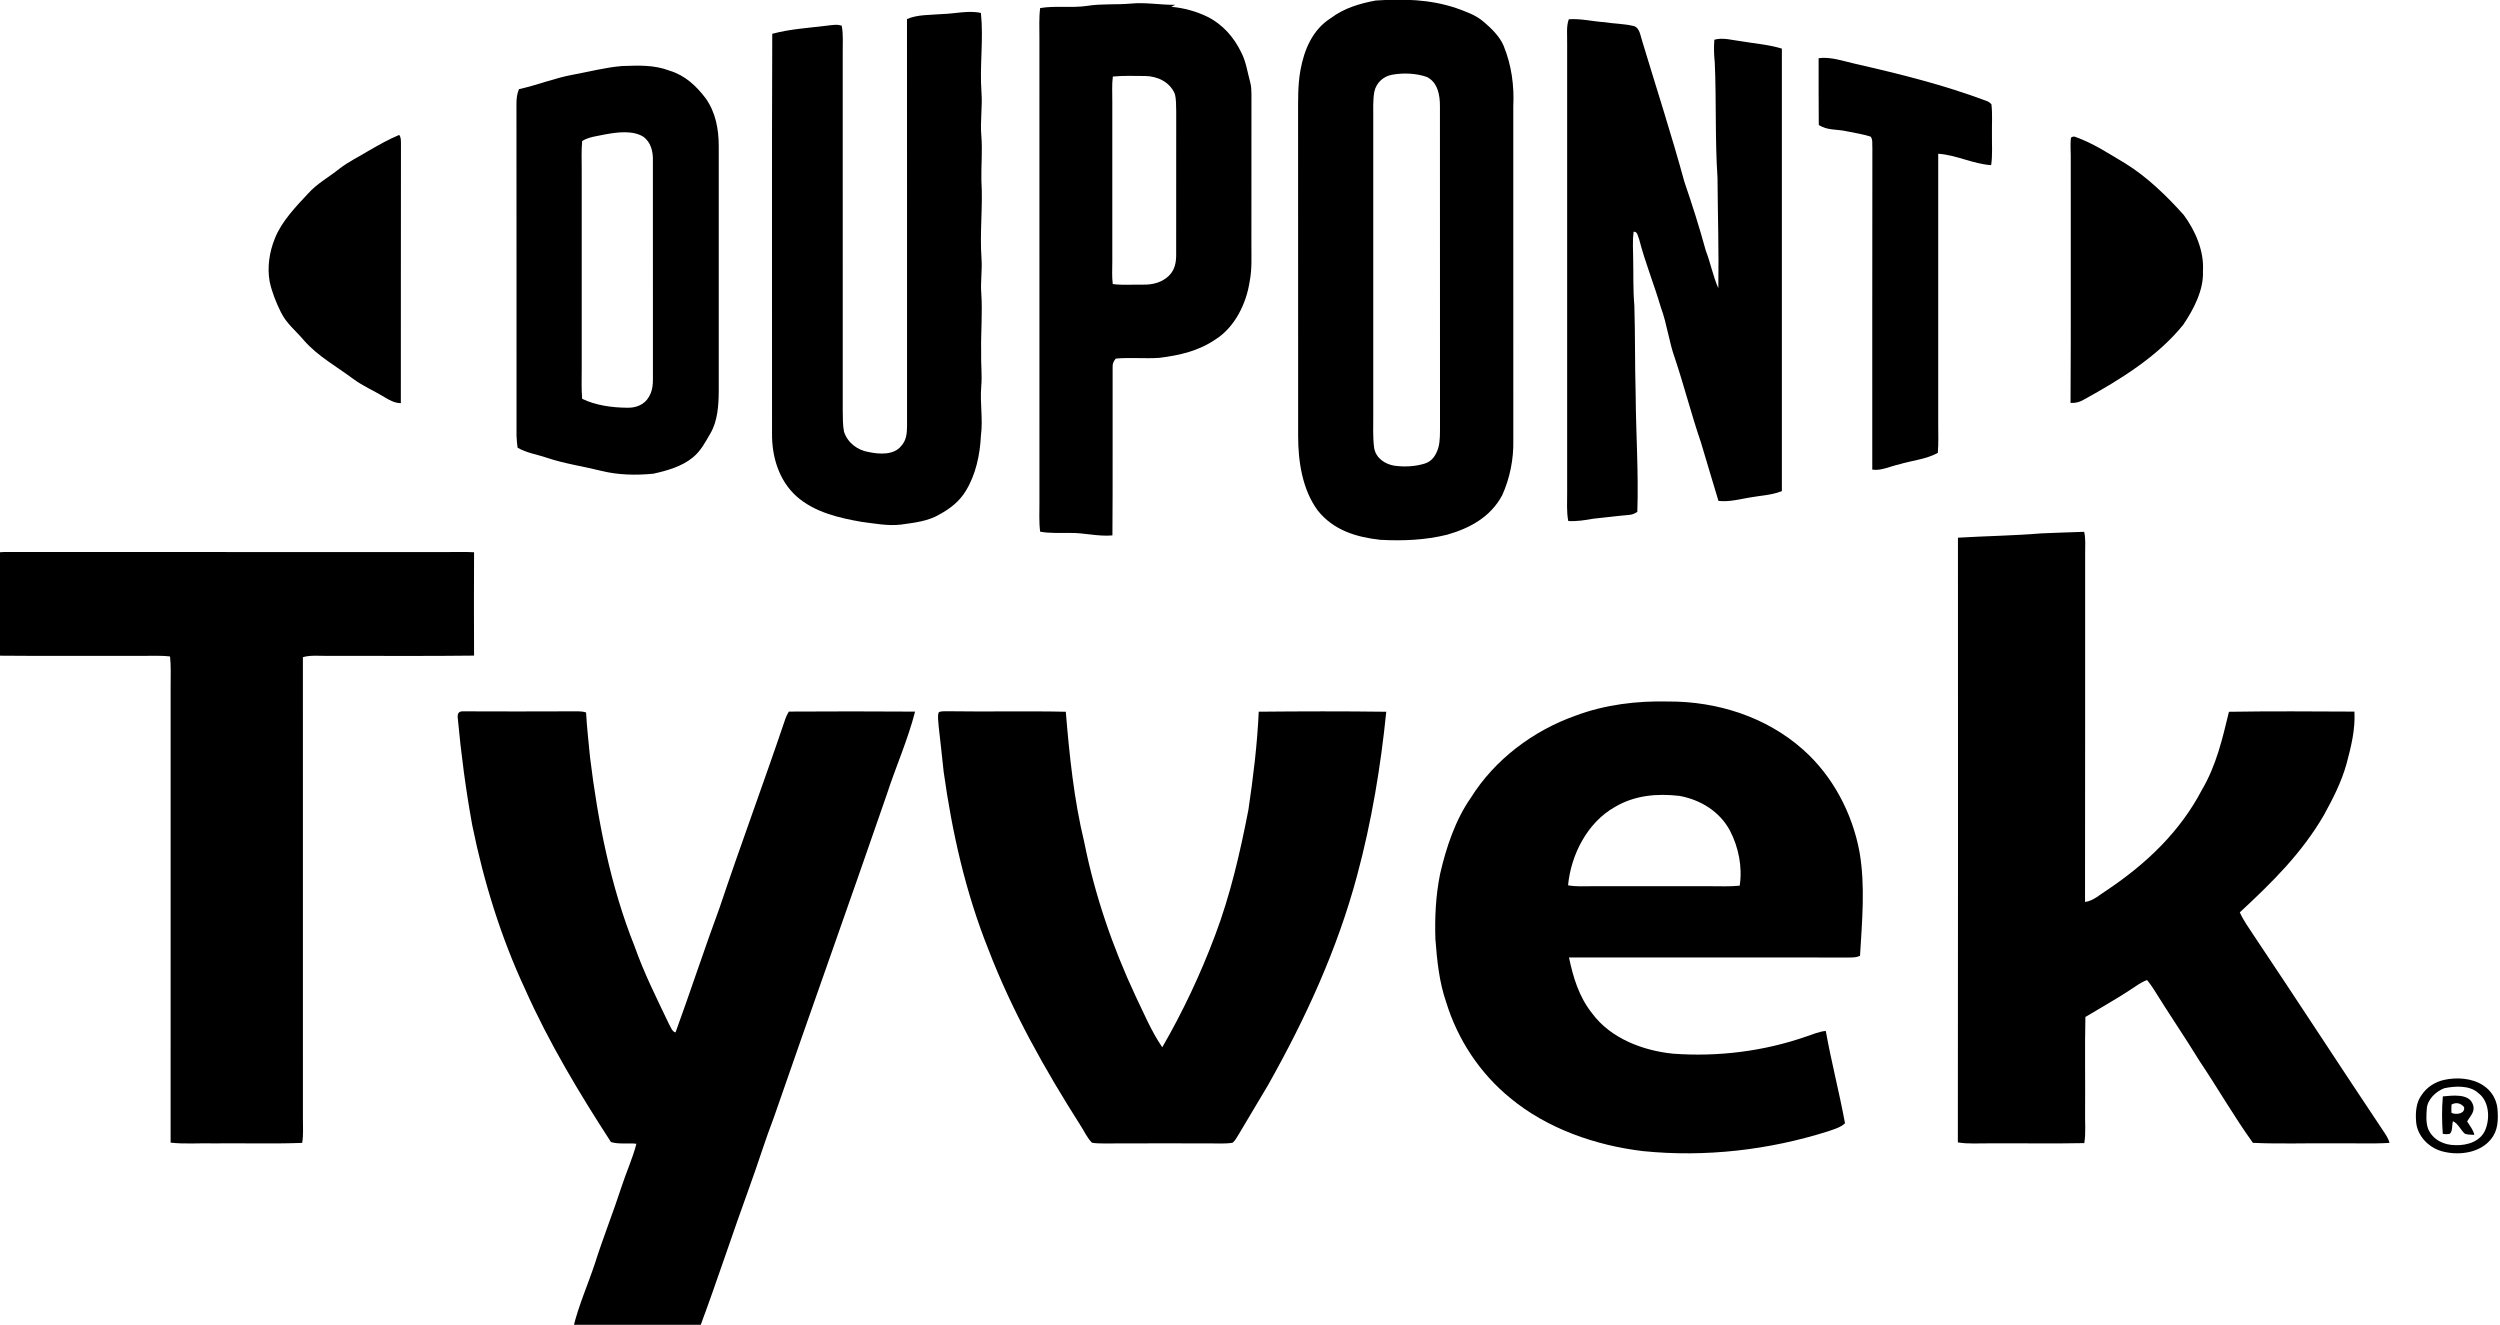 <svg width="351" height="186" viewBox="0 0 351 186" fill="none" xmlns="http://www.w3.org/2000/svg">
<g clip-path="url(#clip0_3838_21030)">
<g clip-path="url(#clip1_3838_21030)">
<path d="M210.914 69.523C211.985 67.147 212.524 64.468 212.469 61.861C212.465 46.23 212.472 30.595 212.465 14.964C212.61 12.019 212.222 9.147 211.103 6.412C210.544 5.098 209.384 3.984 208.316 3.067C207.17 2.081 205.815 1.636 204.418 1.126C200.732 -0.109 196.974 -0.181 193.138 0.074C190.879 0.502 188.717 1.136 186.854 2.54C184.277 4.157 183.1 6.984 182.578 9.881C182.19 12.036 182.262 14.167 182.252 16.343C182.255 31.285 182.245 46.23 182.259 61.171C182.255 64.754 182.835 68.723 185.011 71.675C187.218 74.44 190.385 75.409 193.769 75.789C196.933 75.961 200.084 75.837 203.169 75.075C206.384 74.158 209.284 72.578 210.914 69.523V69.523ZM201.94 62.864C201.645 63.84 201.103 64.74 200.087 65.068C198.707 65.509 197.201 65.575 195.773 65.385C194.442 65.171 193.182 64.32 192.935 62.909C192.729 61.437 192.812 59.899 192.805 58.413V16.688C192.815 15.436 192.739 14.126 192.952 12.891C193.217 11.636 194.205 10.709 195.461 10.491C197.033 10.209 198.814 10.274 200.327 10.805C201.878 11.571 202.177 13.378 202.167 14.95C202.184 29.895 202.167 44.854 202.177 59.795C202.167 60.792 202.211 61.902 201.94 62.864V62.864Z" fill="black"/>
<path d="M145.937 70.481C145.944 71.885 145.858 73.251 146.036 74.647C147.368 74.899 148.789 74.799 150.144 74.826C152.186 74.775 154.129 75.354 156.184 75.171C156.246 67.292 156.188 59.399 156.212 51.516C156.188 51.088 156.339 50.699 156.661 50.343C158.717 50.161 160.742 50.381 162.787 50.24C165.604 49.888 168.274 49.281 170.656 47.654C173.388 45.923 174.997 42.598 175.461 39.471C175.8 37.722 175.684 36.04 175.697 34.274C175.701 27.257 175.691 20.24 175.704 13.219C175.697 12.646 175.677 12.081 175.522 11.522C175.121 10.064 174.966 8.705 174.263 7.346C173.254 5.232 171.641 3.408 169.534 2.36C167.942 1.588 166.219 1.112 164.455 0.957C164.637 0.863 164.819 0.767 165 0.674C162.9 0.705 160.807 0.291 158.72 0.508C156.682 0.684 154.685 0.501 152.656 0.822C150.467 1.153 148.209 0.77 146.036 1.132C145.858 2.532 145.94 3.901 145.934 5.308C145.937 27.033 145.934 48.757 145.937 70.481ZM156.243 10.746C157.742 10.595 159.269 10.671 160.776 10.671C162.516 10.695 164.204 11.488 164.935 13.15C165.162 13.943 165.114 14.833 165.141 15.65C165.148 22.322 165.145 28.998 165.134 35.667C165.148 36.805 164.97 37.847 164.143 38.688C163.151 39.674 161.809 39.995 160.45 39.964C159.05 39.933 157.619 40.071 156.232 39.881C156.092 38.809 156.171 37.764 156.167 36.688C156.167 29.215 156.164 21.747 156.167 14.274C156.177 13.108 156.088 11.895 156.243 10.746V10.746Z" fill="black"/>
<path d="M108.393 60.837C108.359 64.119 109.344 67.423 111.818 69.678C114.361 71.923 117.748 72.709 120.998 73.275C122.868 73.502 124.656 73.871 126.472 73.654C128.356 73.388 130.301 73.199 131.959 72.195C133.411 71.402 134.687 70.402 135.566 68.975C137 66.661 137.594 63.854 137.721 61.157C138.03 58.85 137.57 56.588 137.766 54.275C137.913 52.657 137.704 51.064 137.755 49.447C137.697 46.678 137.961 43.94 137.772 41.171C137.645 39.554 137.92 37.961 137.807 36.343C137.536 32.654 138.016 29.002 137.786 25.309C137.745 23.24 137.951 21.177 137.783 19.102C137.594 17.022 137.961 14.971 137.796 12.895C137.529 9.157 138.109 5.581 137.721 1.822C136.012 1.422 134.035 1.936 132.285 1.974C130.699 2.119 128.798 2.015 127.34 2.681C127.36 21.712 127.34 40.757 127.35 59.795C127.343 60.847 127.264 61.812 126.523 62.623C125.511 63.906 123.452 63.785 122.027 63.478C120.428 63.24 118.997 62.178 118.499 60.606C118.311 59.671 118.342 58.675 118.321 57.723C118.314 40.94 118.321 24.16 118.318 7.377C118.3 6.095 118.417 4.836 118.177 3.615C117.525 3.374 116.839 3.526 116.166 3.595C113.602 3.919 110.919 4.067 108.424 4.746C108.352 23.412 108.41 42.16 108.393 60.837V60.837Z" fill="black"/>
<path d="M220.029 5.998C220.036 27.033 220.029 48.068 220.029 69.102C220.046 70.44 219.922 71.854 220.187 73.151C221.374 73.223 222.517 73.034 223.68 72.83C225.358 72.658 227.03 72.437 228.711 72.296C229.123 72.265 229.514 72.12 229.881 71.861C230.07 66.382 229.679 60.771 229.645 55.323C229.528 51.181 229.59 47.037 229.463 42.895C229.271 40.709 229.346 38.533 229.298 36.343C229.284 35.061 229.198 33.816 229.353 32.536C229.923 32.464 229.964 33.23 230.142 33.616C230.976 36.85 232.246 39.947 233.183 43.154C234.054 45.492 234.312 47.968 235.16 50.309C236.464 54.226 237.479 58.223 238.814 62.123C239.652 64.854 240.424 67.602 241.272 70.327C242.799 70.492 244.164 70.099 245.647 69.854C247.195 69.568 248.684 69.54 250.174 68.954C250.187 48.326 250.187 27.454 250.174 6.826C248.365 6.264 246.416 6.126 244.556 5.805C243.327 5.667 241.889 5.219 240.695 5.578C240.606 6.643 240.643 7.695 240.753 8.757C240.99 14.153 240.781 19.574 241.138 24.964C241.172 30.126 241.34 35.312 241.254 40.471C240.506 38.778 240.166 36.923 239.494 35.192C238.605 31.94 237.589 28.733 236.494 25.55C234.682 18.916 232.562 12.388 230.578 5.809C230.317 5.081 230.235 3.84 229.322 3.643C228.015 3.329 226.625 3.336 225.293 3.119C223.618 3.012 221.913 2.581 220.259 2.705C219.885 3.705 220.056 4.94 220.025 5.998H220.029Z" fill="black"/>
<path d="M272.13 21.588C274.638 21.747 277.023 23.022 279.556 23.188C279.776 21.75 279.645 20.229 279.669 18.757C279.649 17.395 279.755 15.998 279.597 14.643C279.422 14.436 279.196 14.277 278.914 14.174C272.902 11.915 266.731 10.384 260.482 8.96C258.859 8.595 256.995 7.929 255.334 8.171C255.348 11.295 255.314 14.426 255.355 17.553C256.608 18.336 257.823 18.116 259.223 18.419C260.359 18.653 261.529 18.833 262.637 19.181C262.977 19.588 262.833 20.319 262.881 20.822C262.85 35.854 262.878 50.899 262.867 65.93C264.065 66.144 265.407 65.454 266.584 65.213C268.372 64.661 270.431 64.492 272.071 63.585C272.185 62.206 272.123 60.83 272.126 59.447C272.126 46.826 272.123 34.209 272.126 21.588H272.13Z" fill="black"/>
<path d="M72.661 62.847C73.886 63.592 75.444 63.806 76.796 64.278C79.298 65.113 81.876 65.468 84.429 66.109C86.797 66.699 89.302 66.744 91.718 66.509C93.623 66.092 95.747 65.499 97.271 64.226C98.362 63.354 99.045 62.061 99.731 60.861C100.754 59.144 100.895 56.919 100.912 54.964C100.912 43.471 100.915 31.974 100.912 20.481C100.901 18.102 100.479 15.805 99.096 13.829C97.768 12.067 96.179 10.581 94.028 9.929C91.821 9.081 89.645 9.195 87.332 9.271C85.033 9.46 82.747 10.064 80.479 10.481C77.878 10.95 75.438 11.953 72.857 12.519C72.579 13.191 72.51 13.888 72.51 14.609C72.531 30.126 72.51 45.661 72.52 61.182C72.534 61.74 72.603 62.292 72.665 62.847H72.661ZM81.735 19.798C82.665 19.212 83.918 19.098 84.978 18.867C86.642 18.564 88.835 18.26 90.345 19.209C91.385 19.974 91.704 21.298 91.666 22.536C91.666 32.312 91.656 42.088 91.67 51.861C91.632 53.219 91.845 54.475 91.124 55.688C90.496 56.826 89.285 57.288 88.036 57.244C85.966 57.233 83.605 56.913 81.735 55.992C81.615 54.612 81.677 53.243 81.673 51.861C81.67 42.55 81.673 33.24 81.673 23.929C81.677 22.547 81.608 21.178 81.735 19.798V19.798Z" fill="black"/>
<path d="M39.435 43.83C40.231 45.45 41.494 46.388 42.657 47.771C44.651 50.054 47.252 51.437 49.61 53.213C50.986 54.23 52.493 54.847 53.962 55.747C54.703 56.195 55.386 56.585 56.278 56.606C56.299 44.447 56.264 32.274 56.295 20.119C56.278 19.692 56.319 19.305 56.048 18.943C54.61 19.536 53.234 20.323 51.882 21.095C50.468 21.967 48.92 22.695 47.623 23.712C46.144 24.898 44.511 25.764 43.234 27.198C41.508 29.043 39.528 31.102 38.591 33.478C37.819 35.374 37.492 37.547 37.867 39.575C38.193 41.05 38.766 42.478 39.435 43.83V43.83Z" fill="black"/>
<path d="M292.649 56.064C297.591 53.347 302.968 50.04 306.53 45.588C307.975 43.457 309.417 40.716 309.293 38.071C309.478 35.264 308.229 32.378 306.585 30.164C304.183 27.488 301.455 24.836 298.39 22.943C296.067 21.564 293.987 20.167 291.42 19.233C291.201 19.136 290.981 19.164 290.765 19.323C290.631 20.374 290.765 21.485 290.734 22.55C290.713 33.892 290.772 45.233 290.703 56.575C291.496 56.592 291.966 56.464 292.649 56.064V56.064Z" fill="black"/>
<path d="M316.427 131.334C315.727 130.258 314.993 129.272 314.468 128.093C318.981 123.913 323.171 119.799 326.294 114.406C327.533 112.151 328.751 109.768 329.441 107.279C330.093 104.837 330.697 102.465 330.563 99.909C324.695 99.882 318.809 99.837 312.944 99.934C312.014 103.775 311.18 107.434 309.152 110.889C306.074 116.772 301.372 121.237 295.926 124.903C294.951 125.496 293.898 126.517 292.738 126.631C292.772 110.33 292.738 94.023 292.755 77.723C292.748 76.699 292.848 75.651 292.618 74.668C290.62 74.74 288.623 74.792 286.626 74.885C282.717 75.209 278.805 75.257 274.896 75.492C274.896 103.789 274.924 132.096 274.882 160.39C276.382 160.652 277.991 160.5 279.519 160.527C283.891 160.5 288.266 160.583 292.635 160.493C292.879 159.024 292.71 157.486 292.748 156C292.782 151.596 292.693 147.182 292.789 142.782C294.859 141.538 296.98 140.355 299.004 139.027C299.804 138.503 300.542 137.941 301.444 137.593C301.777 138.013 302.1 138.441 302.385 138.896C304.485 142.286 306.736 145.576 308.823 148.976C311.369 152.762 313.644 156.755 316.311 160.455C320.165 160.638 324.049 160.476 327.907 160.527C330.429 160.486 332.965 160.617 335.484 160.462C335.316 159.776 334.914 159.238 334.53 158.662C328.449 149.569 322.519 140.42 316.427 131.334V131.334Z" fill="black"/>
<path d="M66.559 77.537C65.248 77.465 63.944 77.513 62.63 77.509C41.936 77.502 21.243 77.513 0.549 77.502L-8.77046e-05 77.537C-0.024 82.368 -0.014 87.223 -0.007 92.058C6.455 92.123 12.927 92.058 19.39 92.085C20.906 92.106 22.392 91.996 23.875 92.168C24.022 93.565 23.95 94.944 23.957 96.344C23.957 117.706 23.957 139.069 23.954 160.428C25.961 160.655 28.01 160.476 30.028 160.531C34.16 160.486 38.305 160.617 42.43 160.462C42.616 159.303 42.523 158.217 42.53 157.034C42.526 135.444 42.533 113.855 42.526 92.265C43.673 91.937 44.973 92.116 46.157 92.082C52.956 92.061 59.764 92.137 66.559 92.047C66.535 87.213 66.535 82.375 66.559 77.537V77.537Z" fill="black"/>
<path d="M253.152 105.248C247.97 100.634 241.076 98.461 234.216 98.492C229.823 98.382 225.32 98.93 221.189 100.486C215.286 102.572 209.857 106.634 206.518 111.989C204.332 115.106 203.031 119.024 202.187 122.713C201.579 125.71 201.428 128.817 201.531 131.869C201.768 134.903 202.053 137.858 203.058 140.755C204.675 145.99 207.794 150.703 212.033 154.159C217.221 158.469 224.051 160.828 230.677 161.617C239.394 162.5 248.334 161.476 256.683 158.831C257.469 158.552 258.43 158.297 259.038 157.707C258.241 153.362 257.116 149.093 256.34 144.741C255.369 144.841 254.521 145.214 253.605 145.524C247.644 147.603 241.199 148.403 234.909 147.938C230.684 147.517 226.123 145.8 223.522 142.258C221.693 139.962 220.883 137.262 220.283 134.424C233.395 134.441 246.518 134.42 259.628 134.434C260.16 134.427 260.657 134.434 261.148 134.193C261.426 129.393 261.91 124.424 261.073 119.606C260.067 114.165 257.305 108.924 253.152 105.248V105.248ZM244.254 124.348C242.846 124.496 241.46 124.417 240.053 124.424C234.562 124.424 229.071 124.42 223.58 124.424C222.396 124.417 221.315 124.51 220.156 124.296C220.567 119.979 222.87 115.475 226.731 113.299C229.521 111.651 232.623 111.382 235.787 111.741C238.739 112.279 241.429 113.913 242.881 116.61C244.096 118.948 244.658 121.731 244.254 124.348V124.348Z" fill="black"/>
<path d="M110.761 99.906C110.493 100.337 110.301 100.782 110.147 101.268C107.192 110.003 103.983 118.637 101.052 127.379C98.904 133.207 96.969 139.11 94.848 144.948C94.374 144.879 94.168 144.172 93.942 143.81C92.212 140.186 90.421 136.638 89.086 132.841C85.726 124.455 83.935 115.279 82.843 106.334C82.648 104.234 82.397 102.141 82.284 100.034C81.615 99.799 80.853 99.885 80.139 99.872C75.101 99.899 70.057 99.889 65.019 99.872C64.377 99.848 64.209 100.206 64.267 100.796C64.73 105.834 65.396 110.858 66.299 115.837C67.915 123.786 70.321 131.593 73.753 138.945C77.075 146.403 81.347 153.507 85.778 160.341C86.883 160.69 88.197 160.452 89.353 160.583C88.825 162.631 87.926 164.579 87.274 166.593C86.097 170.221 84.676 173.755 83.526 177.393C82.531 180.393 81.213 183.331 80.482 186.404C84.82 186.518 89.175 186.414 93.516 186.449C95.088 186.414 96.694 186.562 98.255 186.359C100.706 179.773 102.885 173.073 105.291 166.466C106.457 163.269 107.446 160.014 108.668 156.838C113.88 141.783 119.289 126.662 124.488 111.596C125.747 107.703 127.463 103.872 128.476 99.91C122.573 99.868 116.664 99.872 110.761 99.906V99.906Z" fill="black"/>
<path d="M176.726 99.923C176.521 104.548 175.951 109.13 175.275 113.706C174.105 119.724 172.759 125.606 170.587 131.355C168.545 136.786 166.084 142.02 163.181 147.038C161.651 144.8 160.573 142.21 159.396 139.769C156.194 132.92 153.713 125.672 152.23 118.248C150.789 112.317 150.134 105.986 149.639 99.93C144.203 99.806 138.754 99.948 133.314 99.861C132.837 99.889 132.237 99.782 131.804 99.999C131.581 100.572 131.767 101.334 131.784 101.937C132.041 104.079 132.251 106.223 132.491 108.365C133.682 116.899 135.566 125.289 138.771 133.3C142.065 141.914 146.705 150.162 151.647 157.924C152.189 158.745 152.618 159.745 153.315 160.438C153.84 160.538 154.403 160.534 154.935 160.541C159.859 160.517 164.78 160.531 169.702 160.531C170.807 160.517 171.96 160.624 173.054 160.441C173.377 160.193 173.586 159.786 173.806 159.448C175.206 157.072 176.634 154.714 178.037 152.341C183.312 142.969 187.766 133.293 190.553 122.865C192.568 115.372 193.854 107.648 194.63 99.93C188.669 99.851 182.691 99.865 176.726 99.923V99.923Z" fill="black"/>
<path d="M348.652 152.396C347.073 151.348 344.905 151.217 343.103 151.627C341.85 151.924 340.745 152.627 340.018 153.707C339.232 154.734 339.122 156.148 339.215 157.396C339.324 159.538 341.136 161.3 343.168 161.717C345.378 162.234 348.196 161.841 349.702 159.976C350.759 158.714 350.759 157.21 350.642 155.645C350.498 154.296 349.781 153.131 348.652 152.396V152.396ZM348.968 158.555C348.326 160.252 346.38 160.852 344.723 160.776C343.117 160.783 341.565 160.017 340.907 158.49C340.594 157.624 340.649 156.59 340.721 155.679C340.793 154.362 342.015 153.224 343.185 152.786C344.637 152.476 346.761 152.345 347.935 153.452C349.459 154.548 349.616 156.938 348.968 158.555V158.555Z" fill="black"/>
<path d="M347.173 155.017C346.613 153.472 344.239 153.831 342.976 153.934C342.818 155.665 342.845 157.452 342.965 159.186C343.315 159.258 343.648 159.258 343.961 159.179C344.369 158.821 344.239 157.934 344.39 157.421C345.1 157.707 345.471 158.648 346.044 159.155C346.445 159.345 346.96 159.296 347.396 159.334C347.252 158.631 346.761 158.076 346.387 157.438C346.864 156.621 347.581 156.052 347.173 155.017ZM344.184 156.238C344.167 155.852 344.17 155.462 344.194 155.076C344.849 154.727 345.481 154.869 345.951 155.431C346.164 156.376 344.815 156.565 344.184 156.238V156.238Z" fill="black"/>
</g>
</g>
<defs>
<clipPath id="clip0_3838_21030">
<rect width="351" height="186" fill="white"/>
</clipPath>
<clipPath id="clip1_3838_21030">
<rect width="350.707" height="186.513" fill="white" transform="translate(-0.014 -0.047)"/>
</clipPath>
</defs>
</svg>

